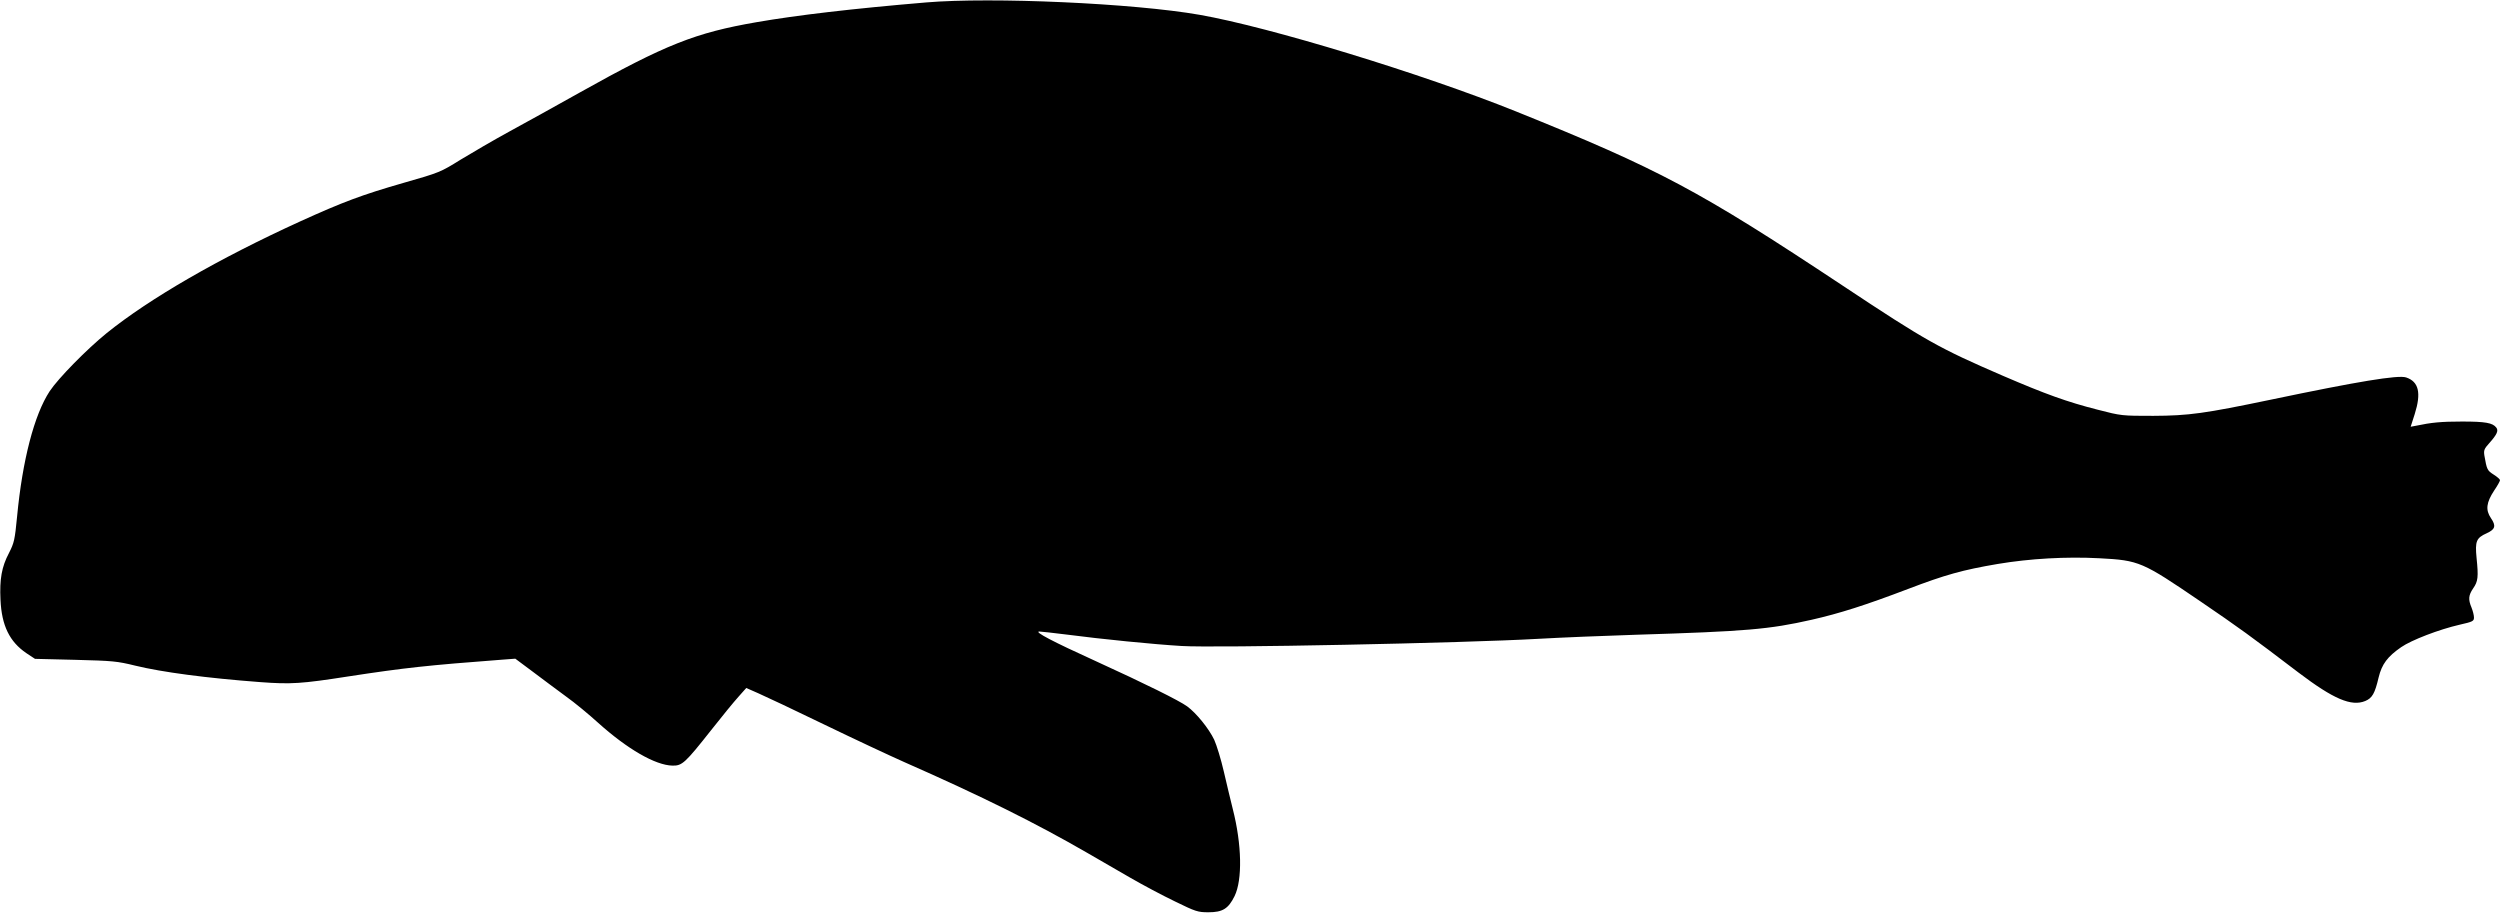 <?xml version="1.0" standalone="no"?>
<!DOCTYPE svg PUBLIC "-//W3C//DTD SVG 20010904//EN"
 "http://www.w3.org/TR/2001/REC-SVG-20010904/DTD/svg10.dtd">
<svg version="1.0" xmlns="http://www.w3.org/2000/svg"
 width="1536pt" height="561pt" viewBox="0 0 1536 561"
 preserveAspectRatio="xMidYMid meet">
<g transform="translate(0,561) scale(0.1,-0.1)"
fill="#000000" stroke="none">
<path d="M5690 5595 c-451 -38 -792 -78 -1040 -121 -377 -65 -560 -137 -1089
-433 -135 -76 -327 -182 -426 -236 -99 -54 -236 -134 -305 -176 -124 -77 -128
-79 -352 -143 -254 -73 -371 -117 -633 -236 -502 -229 -926 -474 -1190 -687
-122 -99 -297 -277 -350 -357 -95 -145 -167 -423 -200 -769 -14 -145 -18 -162
-50 -225 -45 -85 -58 -161 -52 -287 7 -159 56 -258 159 -328 l53 -35 247 -6
c230 -6 256 -8 370 -36 165 -40 435 -76 768 -101 188 -14 251 -10 540 35 346
53 483 68 946 103 l80 6 106 -79 c58 -44 150 -112 204 -152 55 -39 144 -113
199 -163 178 -160 351 -261 457 -263 59 -1 77 15 238 219 65 83 140 174 167
204 l48 54 75 -33 c41 -18 224 -104 405 -192 182 -88 402 -191 490 -230 477
-210 810 -376 1125 -558 69 -40 187 -108 263 -152 76 -44 200 -110 275 -146
129 -63 141 -67 207 -67 87 0 122 22 160 99 49 100 45 317 -11 536 -13 52 -38
156 -55 230 -17 74 -44 162 -59 195 -33 69 -109 163 -166 205 -50 36 -253 137
-564 279 -262 119 -378 180 -345 181 11 0 88 -9 170 -19 213 -28 535 -60 705
-70 203 -13 1734 18 2190 44 140 8 410 19 600 25 680 21 819 33 1080 92 172
39 332 90 592 189 231 88 335 117 552 154 197 33 420 46 626 35 244 -13 261
-21 618 -264 235 -160 311 -215 605 -439 214 -162 324 -209 409 -174 43 18 59
46 82 144 20 83 55 129 139 187 62 43 233 109 360 138 80 18 87 22 87 44 0 14
-7 41 -15 61 -21 50 -19 75 10 118 30 43 33 69 21 187 -10 103 -2 123 63 152
52 24 58 45 25 93 -34 50 -28 96 20 169 20 29 36 58 36 64 0 5 -18 21 -39 34
-39 25 -42 30 -57 117 -5 32 -1 42 29 75 49 55 59 78 44 97 -22 29 -67 37
-210 37 -129 0 -189 -6 -284 -26 l-32 -6 25 78 c41 130 25 199 -53 225 -49 16
-293 -24 -828 -136 -412 -86 -507 -99 -725 -100 -194 0 -196 0 -343 38 -188
48 -318 95 -581 208 -393 170 -471 213 -986 555 -884 586 -1125 714 -2005
1069 -579 233 -1516 519 -1945 594 -405 71 -1276 110 -1680 76z"/>
</g>
</svg>
